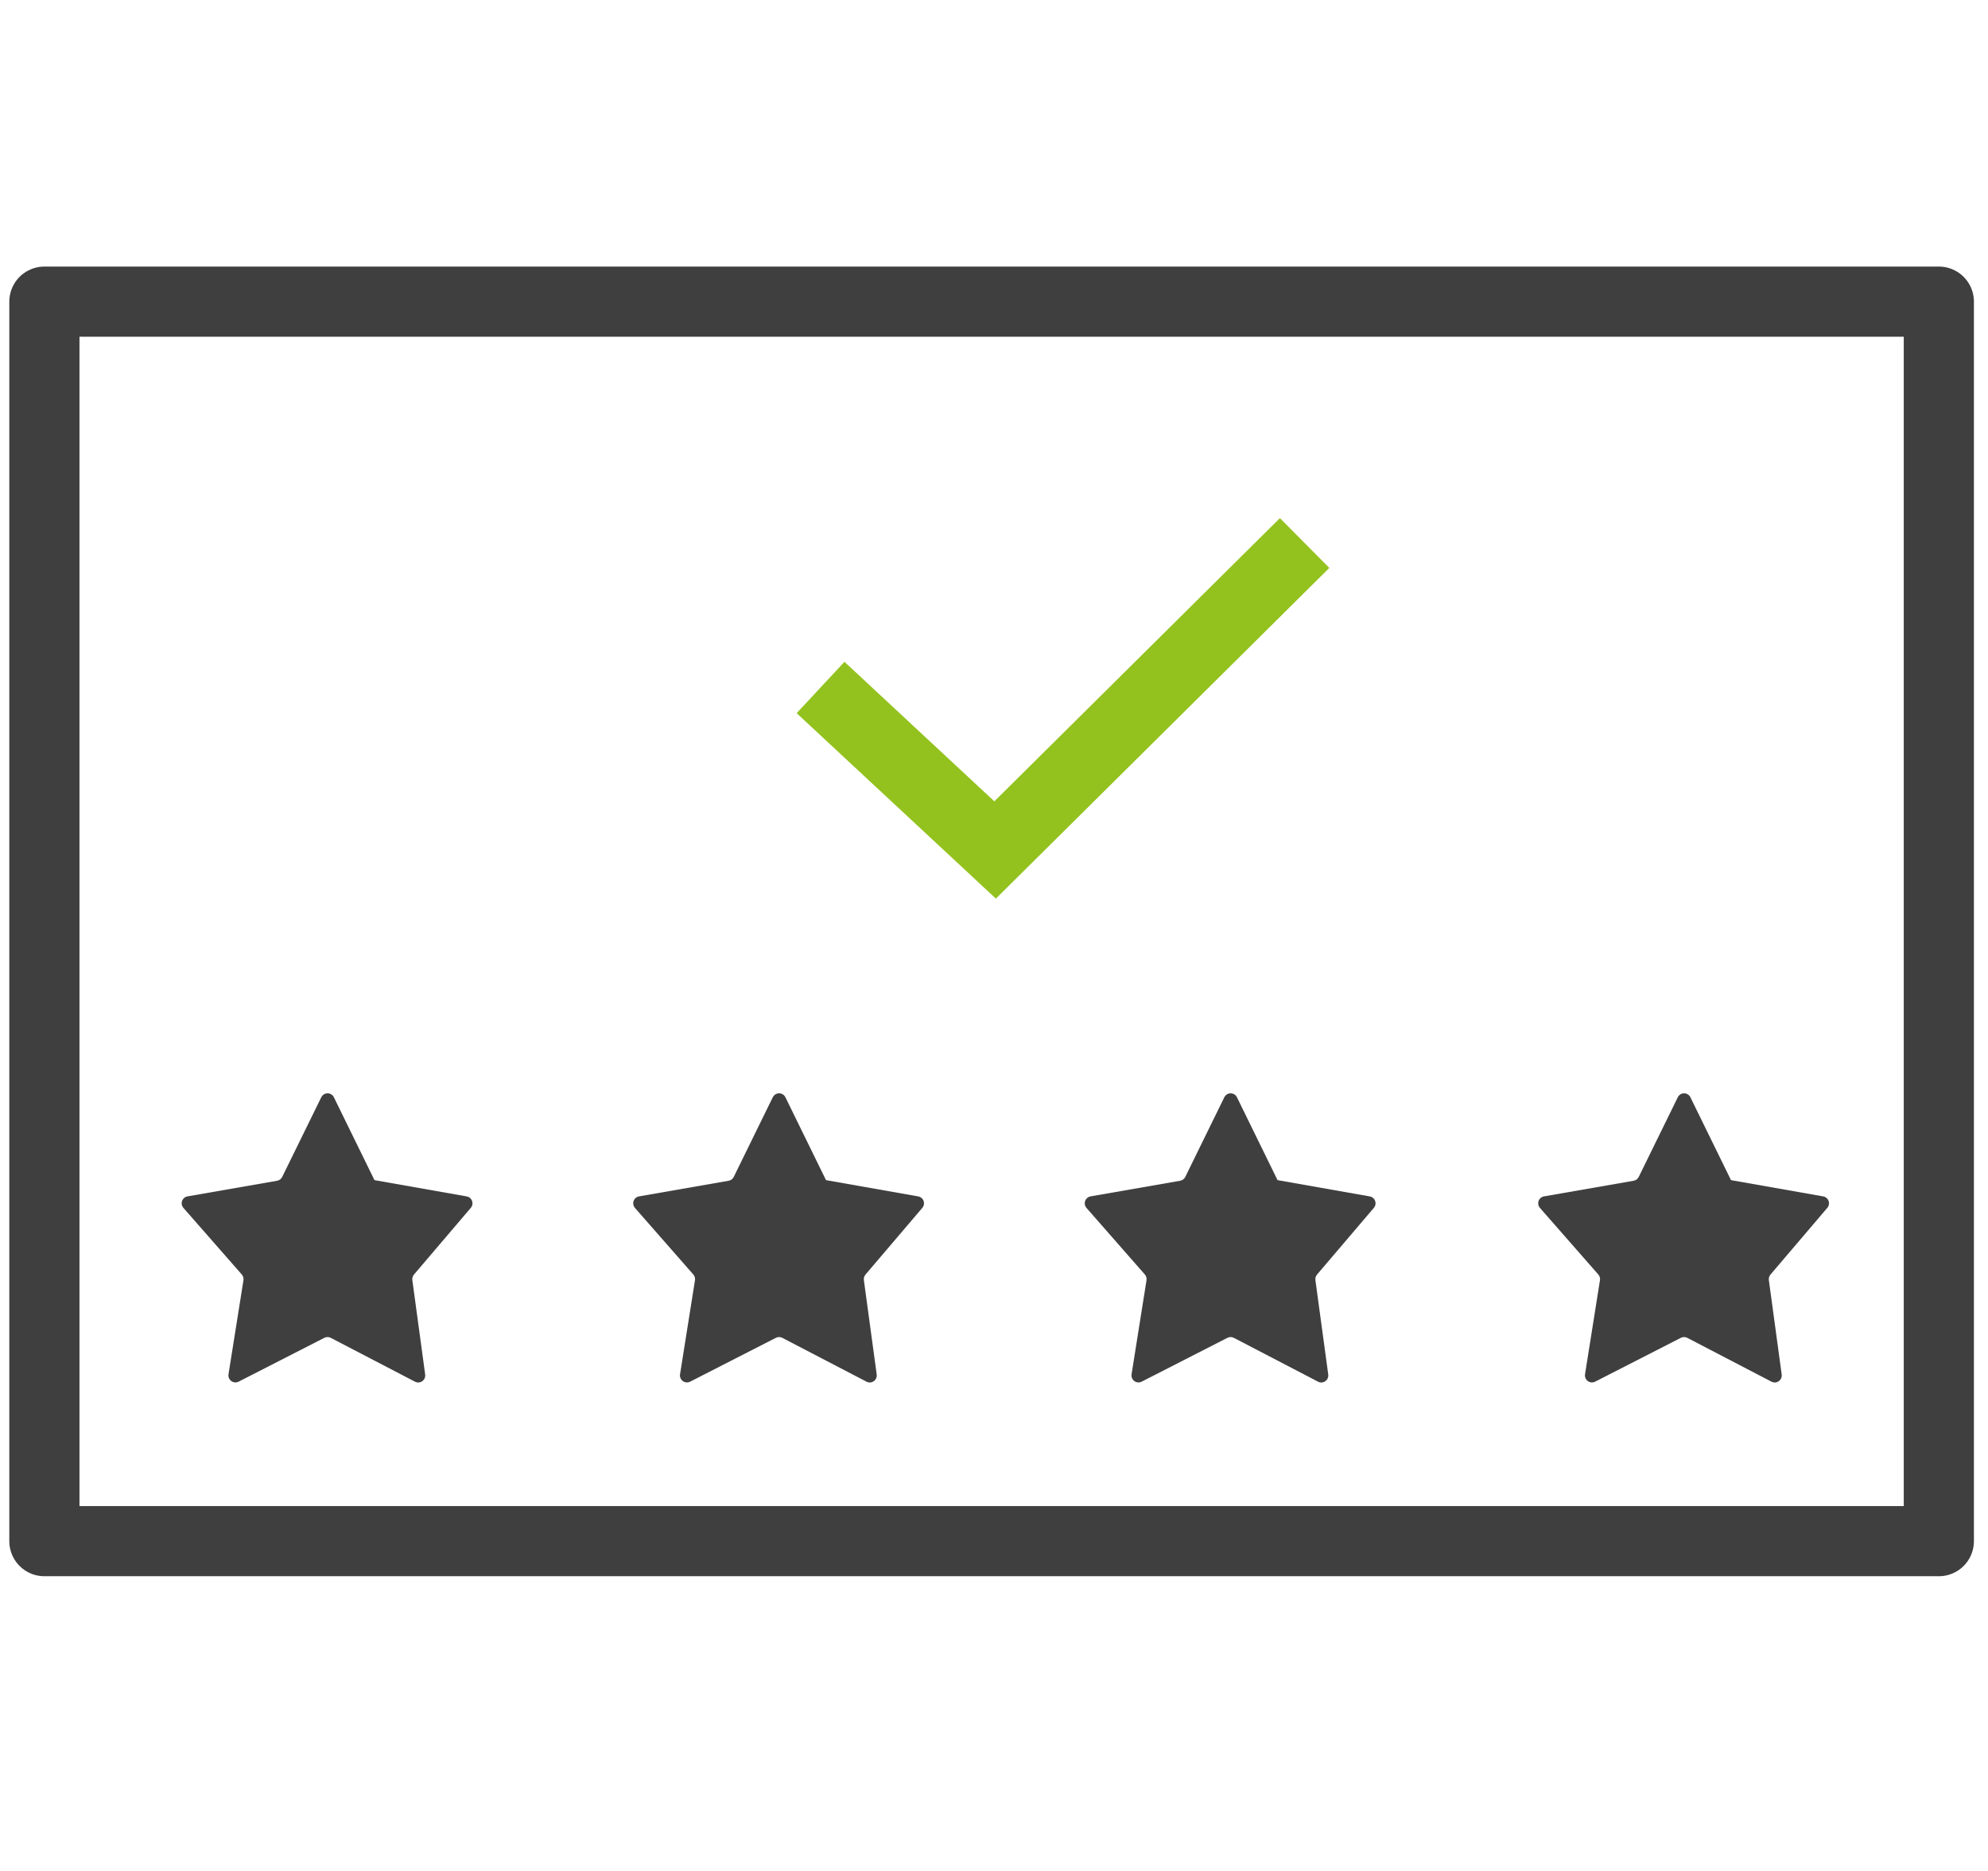 <?xml version="1.0" encoding="UTF-8"?>
<svg width="85px" height="80px" viewBox="0 0 85 80" version="1.1" xmlns="http://www.w3.org/2000/svg" xmlns:xlink="http://www.w3.org/1999/xlink">
    <title>gc-icon-bewerten</title>
    <g id="gc-icon-bewerten" stroke="none" stroke-width="1" fill="none" fill-rule="evenodd">
        <polygon id="Path-6-Copy-2" stroke="#3E3F3E" stroke-width="3" stroke-linejoin="round" transform="translate(42.398, 39.398) rotate(-90) translate(-42.398, -39.398) " points="27.367 79.898 15.898 79.898 15.898 -1.102 68.898 -1.102 68.898 79.898 52.252 79.898"></polygon>
        <path d="M13.685,46.917 C13.106,48.099 12.528,49.28 11.949,50.461 C10.635,50.693 9.32,50.925 8.006,51.157 C7.843,51.185 7.734,51.341 7.763,51.504 C7.772,51.557 7.795,51.606 7.83,51.646 L10.261,54.5 C10.316,54.565 10.341,54.651 10.33,54.735 L9.781,58.773 C9.759,58.937 9.874,59.088 10.038,59.111 C10.099,59.119 10.162,59.108 10.217,59.079 L13.817,57.205 C13.903,57.16 14.005,57.16 14.092,57.204 L17.757,59.078 C17.904,59.154 18.085,59.095 18.16,58.948 C18.189,58.891 18.2,58.827 18.19,58.764 L17.551,54.741 C17.537,54.653 17.563,54.564 17.622,54.496 L20.117,51.649 C20.227,51.524 20.214,51.335 20.09,51.226 C20.048,51.189 19.998,51.165 19.943,51.156 L16.112,50.488 C16.017,50.471 15.936,50.41 15.894,50.324 L14.223,46.917 C14.151,46.768 13.971,46.707 13.822,46.78 C13.762,46.809 13.714,46.857 13.685,46.917 Z" id="Path-11-Copy-8" fill="#3E3F3E" transform="translate(13.98, 52.857) scale(1, -1) rotate(-180) translate(-13.98, -52.857) "></path>
        <path d="M32.991,46.917 C32.412,48.099 31.834,49.28 31.255,50.461 C29.941,50.693 28.626,50.925 27.312,51.157 C27.149,51.185 27.04,51.341 27.069,51.504 C27.078,51.557 27.101,51.606 27.136,51.646 L29.567,54.5 C29.622,54.565 29.647,54.651 29.636,54.735 L29.087,58.773 C29.065,58.937 29.18,59.088 29.344,59.111 C29.406,59.119 29.468,59.108 29.523,59.079 L33.123,57.205 C33.209,57.16 33.311,57.16 33.398,57.204 L37.063,59.078 C37.21,59.154 37.391,59.095 37.466,58.948 C37.495,58.891 37.506,58.827 37.496,58.764 L36.857,54.741 C36.843,54.653 36.869,54.564 36.928,54.496 L39.424,51.649 C39.533,51.524 39.52,51.335 39.396,51.226 C39.354,51.189 39.304,51.165 39.249,51.156 L35.418,50.488 C35.323,50.471 35.242,50.41 35.2,50.324 L33.53,46.917 C33.457,46.768 33.277,46.707 33.128,46.78 C33.068,46.809 33.02,46.857 32.991,46.917 Z" id="Path-11-Copy-9" fill="#3E3F3E" transform="translate(33.286, 52.857) scale(1, -1) rotate(-180) translate(-33.286, -52.857) "></path>
        <path d="M52.297,46.917 C51.718,48.099 51.14,49.28 50.561,50.461 C49.247,50.693 47.933,50.925 46.618,51.157 C46.455,51.185 46.346,51.341 46.375,51.504 C46.384,51.557 46.407,51.606 46.442,51.646 L48.873,54.5 C48.928,54.565 48.953,54.651 48.942,54.735 L48.393,58.773 C48.371,58.937 48.486,59.088 48.65,59.111 C48.712,59.119 48.774,59.108 48.829,59.079 L52.429,57.205 C52.515,57.16 52.618,57.16 52.704,57.204 L56.369,59.078 C56.516,59.154 56.697,59.095 56.773,58.948 C56.802,58.891 56.812,58.827 56.802,58.764 L56.163,54.741 C56.149,54.653 56.175,54.564 56.234,54.496 L58.73,51.649 C58.839,51.524 58.826,51.335 58.702,51.226 C58.66,51.189 58.61,51.165 58.556,51.156 L54.724,50.488 C54.629,50.471 54.548,50.41 54.506,50.324 L52.836,46.917 C52.763,46.768 52.583,46.707 52.434,46.78 C52.374,46.809 52.326,46.857 52.297,46.917 Z" id="Path-11-Copy-10" fill="#3E3F3E" transform="translate(52.592, 52.857) scale(1, -1) rotate(-180) translate(-52.592, -52.857) "></path>
        <path d="M71.685,46.917 C71.106,48.099 70.528,49.28 69.949,50.461 C68.635,50.693 67.32,50.925 66.006,51.157 C65.843,51.185 65.734,51.341 65.763,51.504 C65.772,51.557 65.795,51.606 65.83,51.646 L68.261,54.5 C68.316,54.565 68.341,54.651 68.33,54.735 L67.781,58.773 C67.759,58.937 67.874,59.088 68.038,59.111 C68.099,59.119 68.162,59.108 68.217,59.079 L71.817,57.205 C71.903,57.16 72.005,57.16 72.092,57.204 L75.757,59.078 C75.904,59.154 76.085,59.095 76.16,58.948 C76.189,58.891 76.2,58.827 76.19,58.764 L75.551,54.741 C75.537,54.653 75.563,54.564 75.622,54.496 L78.117,51.649 C78.227,51.524 78.214,51.335 78.09,51.226 C78.048,51.189 77.998,51.165 77.943,51.156 L74.112,50.488 C74.017,50.471 73.936,50.41 73.894,50.324 L72.223,46.917 C72.151,46.768 71.971,46.707 71.822,46.78 C71.762,46.809 71.714,46.857 71.685,46.917 Z" id="Path-11-Copy-11" fill="#3E3F3E" transform="translate(71.98, 52.857) scale(1, -1) rotate(-180) translate(-71.98, -52.857) "></path>
        <polyline id="Path-11-Copy-25" stroke="#93C21E" stroke-width="3" points="35.084 29.396 42.548 36.344 55.781 23.219"></polyline>
    </g>
</svg>